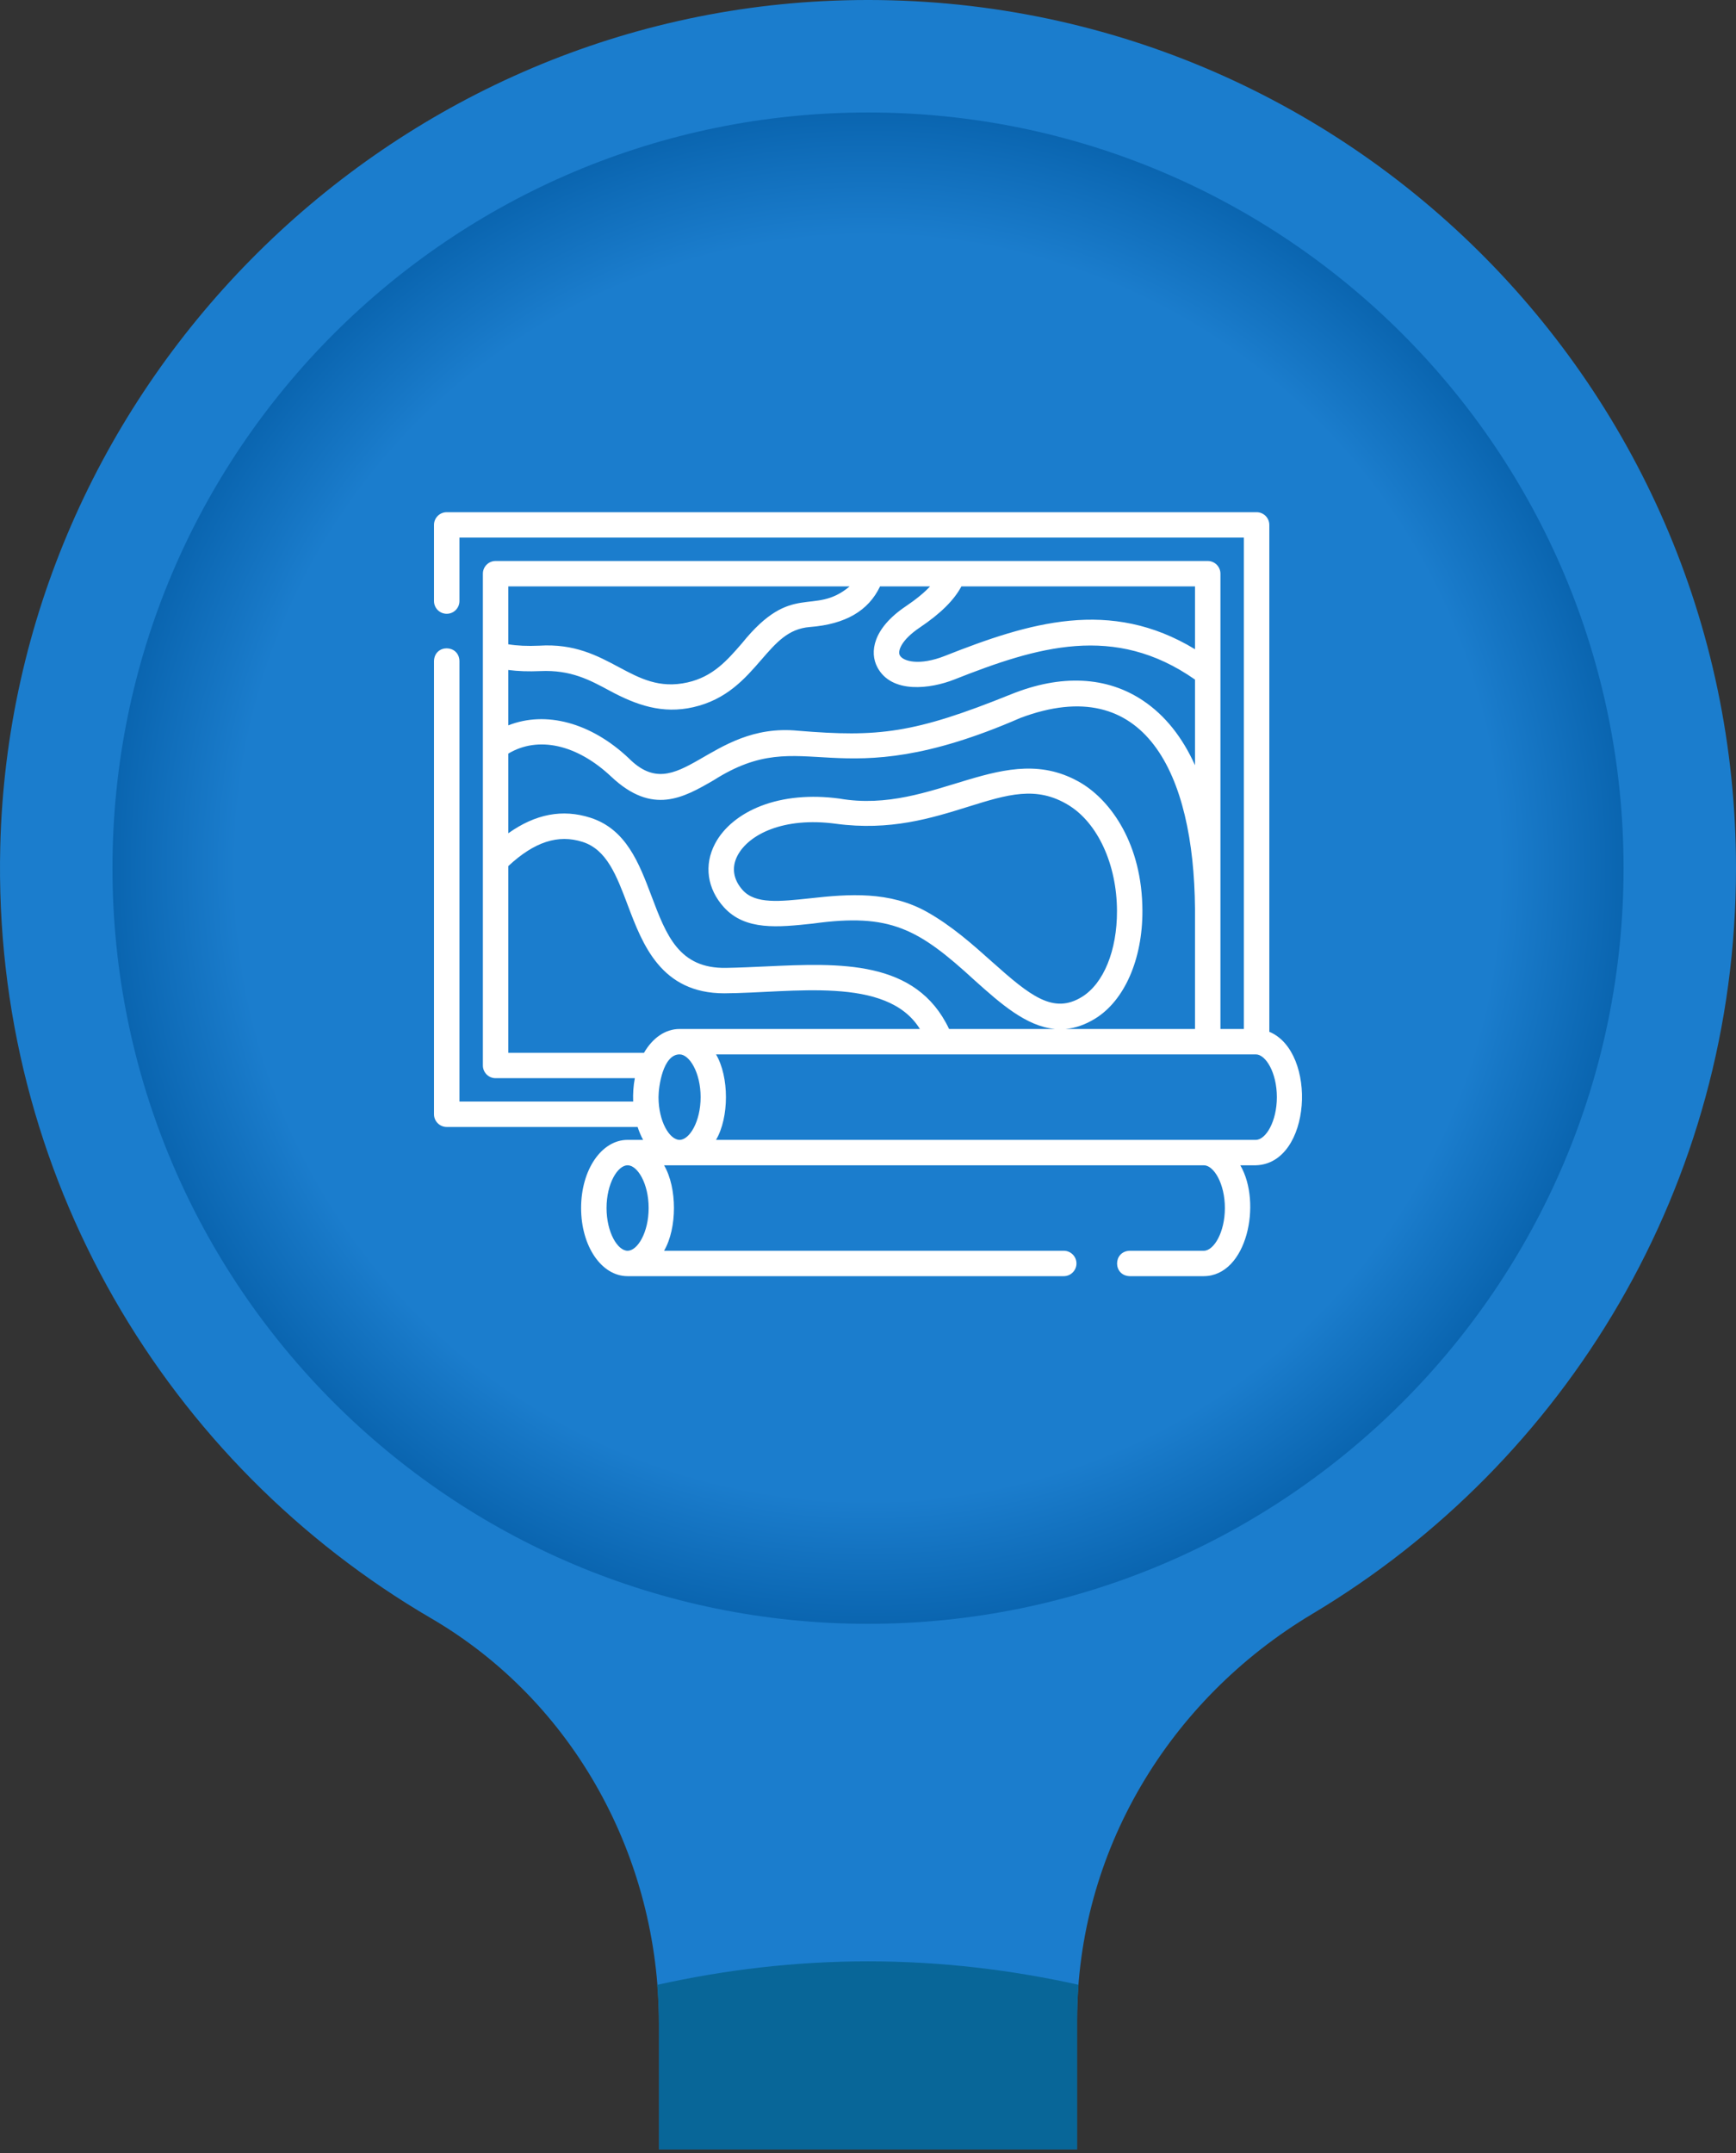 <?xml version="1.0" encoding="utf-8"?>
<svg xmlns="http://www.w3.org/2000/svg" fill="none" height="100%" overflow="visible" preserveAspectRatio="none" style="display: block;" viewBox="0 0 200 248" width="100%">
<rect x="0" y="0" width="200" height="248" fill="#333333" stroke="none"/>
<g id="Bridge">
<path d="M200 100C200 43.476 153.103 -2.095 96.093 0.074C43.732 2.069 1.3 45.133 0.03 97.515C-0.889 135.426 19.299 168.691 49.671 186.411C66.137 196.018 75.914 213.985 75.914 233.047V247.585H124.089V232.692C124.089 213.362 134.606 195.806 151.202 185.896C180.426 168.447 200 136.516 200 100Z" fill="#1B7DCD" id="Vector"/>
<path d="M124.258 228.624C116.443 226.889 108.34 225.922 99.999 225.922C91.652 225.922 83.539 226.891 75.716 228.632C75.832 230.096 75.913 231.568 75.913 233.05V240.781V247.587H124.088V240.426V232.695C124.088 231.326 124.152 229.97 124.258 228.624Z" fill="#086698" id="Vector_2"/>
<path d="M100.002 187.045C148.075 187.045 187.047 148.074 187.047 100C187.047 51.927 148.075 12.956 100.002 12.956C51.928 12.956 12.957 51.927 12.957 100C12.957 148.074 51.928 187.045 100.002 187.045Z" fill="url(#paint0_radial_0_326)" id="Vector_3"/>
<path d="M146.235 118.851V60.464C146.235 59.655 145.579 59 144.769 59H51.465C50.656 59 50 59.655 50 60.464V69.237C50 70.046 50.656 70.701 51.465 70.701C52.275 70.701 52.931 70.046 52.931 69.237V61.927H143.304V118.527H140.603V66.082C140.603 65.274 139.947 64.618 139.137 64.618H57.097C56.288 64.618 55.632 65.274 55.632 66.082V122.73C55.632 123.539 56.288 124.194 57.097 124.194H73.138C72.97 125.07 72.909 125.993 72.946 126.885H52.931V76.133C52.872 74.213 50.071 74.18 50 76.133V128.349C50 129.157 50.656 129.812 51.465 129.812H73.457C73.63 130.346 73.843 130.844 74.09 131.3H72.303C69.3 131.3 66.947 134.748 66.947 139.15C66.947 143.552 69.3 147 72.303 147H122.551C123.36 147 124.016 146.345 124.016 145.536C124.016 144.728 123.36 144.073 122.551 144.073H76.505C78.025 141.473 78.024 136.827 76.505 134.227H138.69C139.835 134.227 141.115 136.332 141.115 139.15C141.115 141.967 139.835 144.073 138.69 144.073H130.15C128.213 144.138 128.208 146.933 130.15 147H138.69C143.682 146.961 145.407 138.543 142.892 134.227H144.678C151.121 134.051 151.804 121.167 146.235 118.851ZM122.77 118.527C123.866 118.427 125.003 118.052 126.187 117.321C129.551 115.245 131.631 110.492 131.615 104.915C131.593 97.222 127.985 92.288 124.617 90.236C115.759 84.926 107.693 93.9 96.697 91.987C93.382 91.54 90.263 91.832 87.677 92.831C85.241 93.771 83.358 95.318 82.375 97.187C81.083 99.643 81.468 102.381 83.405 104.511C85.867 107.22 89.653 106.814 93.661 106.384C102.568 105.155 105.792 106.957 112.329 112.963C115.24 115.565 118.22 118.228 121.544 118.527H109.341C105.551 110.518 96.752 110.926 88.233 111.321C86.723 111.391 85.161 111.464 83.64 111.49C78.216 111.582 76.757 107.715 75.065 103.237C73.63 99.438 72.147 95.511 68.011 94.19C64.811 93.168 61.698 93.753 58.563 95.98V86.804C61.988 84.753 66.463 85.734 70.421 89.464C75.176 93.945 78.749 91.879 82.204 89.882C92.942 83.046 95.805 92.185 117.565 82.694C131.923 77.302 137.547 89.126 137.672 104.66V118.527H122.77V118.527ZM114.283 110.782C112.115 108.844 109.657 106.647 106.791 105.041C102.496 102.632 97.792 102.975 93.348 103.473C89.821 103.851 87.035 104.151 85.574 102.543C84.469 101.327 84.254 99.908 84.969 98.549C86.238 96.137 90.234 94.069 96.304 94.888C102.548 95.729 107.312 94.244 111.515 92.934C116.085 91.509 119.388 90.48 123.091 92.735C126.473 94.796 128.669 99.579 128.685 104.923C128.698 109.489 127.15 113.285 124.647 114.83C121.356 116.861 118.698 114.727 114.283 110.782ZM131.717 80.723C127.525 77.899 122.251 77.642 116.466 79.98C105.282 84.499 101.186 84.936 91.932 84.172C81.634 83.166 78.171 93.118 72.432 87.335C68.053 83.208 62.859 81.859 58.563 83.551V77.174C59.664 77.319 60.896 77.362 62.246 77.302C65.76 77.144 67.926 78.316 70.222 79.554C73.326 81.229 76.309 82.268 79.865 81.461C83.734 80.582 85.84 78.154 87.698 76.011C89.438 74.005 90.811 72.421 93.31 72.225C97.393 71.903 100.047 70.369 101.388 67.546H107.152C106.463 68.283 105.53 69.046 104.343 69.845C100.553 72.397 100.168 75.137 101.072 76.85C102.72 79.975 107.253 79.336 109.935 78.275C119.507 74.488 128.39 71.781 137.672 78.279V88.146C136.212 84.905 134.218 82.407 131.717 80.723ZM137.672 74.783C127.903 68.862 118.615 71.692 108.856 75.553C105.946 76.704 104.038 76.193 103.665 75.485C103.406 74.995 103.809 73.735 105.981 72.273C108.353 70.676 109.899 69.152 110.761 67.546H137.672V74.783ZM97.888 67.546C93.7 71.051 91.301 66.877 85.483 74.095C83.768 76.072 82.148 77.941 79.215 78.606C72.716 80.069 70.268 73.85 62.115 74.377C60.764 74.438 59.574 74.383 58.563 74.216V67.546H97.888ZM58.563 121.267V99.759C61.572 96.962 64.302 96.079 67.119 96.978C69.905 97.868 71.026 100.835 72.323 104.27C74.033 108.797 76.156 114.419 83.445 114.419C91.242 114.379 102.157 112.351 105.979 118.527H78.292C76.631 118.527 75.17 119.581 74.195 121.267L58.563 121.267ZM75.867 126.377C75.867 125.175 76.369 121.454 78.292 121.454C79.436 121.454 80.717 123.559 80.717 126.377C80.717 129.194 79.436 131.3 78.292 131.3C77.147 131.3 75.867 129.194 75.867 126.377ZM74.728 139.15C74.728 141.967 73.448 144.073 72.303 144.073C71.159 144.073 69.878 141.967 69.878 139.15C69.878 136.332 71.159 134.227 72.303 134.227C73.448 134.227 74.728 136.332 74.728 139.15ZM144.679 131.3H82.493C84.013 128.7 84.013 124.054 82.493 121.454H144.679C145.823 121.454 147.104 123.559 147.104 126.377C147.104 129.195 145.823 131.3 144.679 131.3Z" fill="white" id="Vector_4"/>
</g>
<defs>
<radialGradient cx="0" cy="0" gradientTransform="translate(100.002 100) rotate(90) scale(95.622 95.622)" gradientUnits="userSpaceOnUse" id="paint0_radial_0_326" r="1">
<stop offset="0.764" stop-color="#1B7DCD"/>
<stop offset="1" stop-color="#00579F"/>
</radialGradient>
</defs>
</svg>